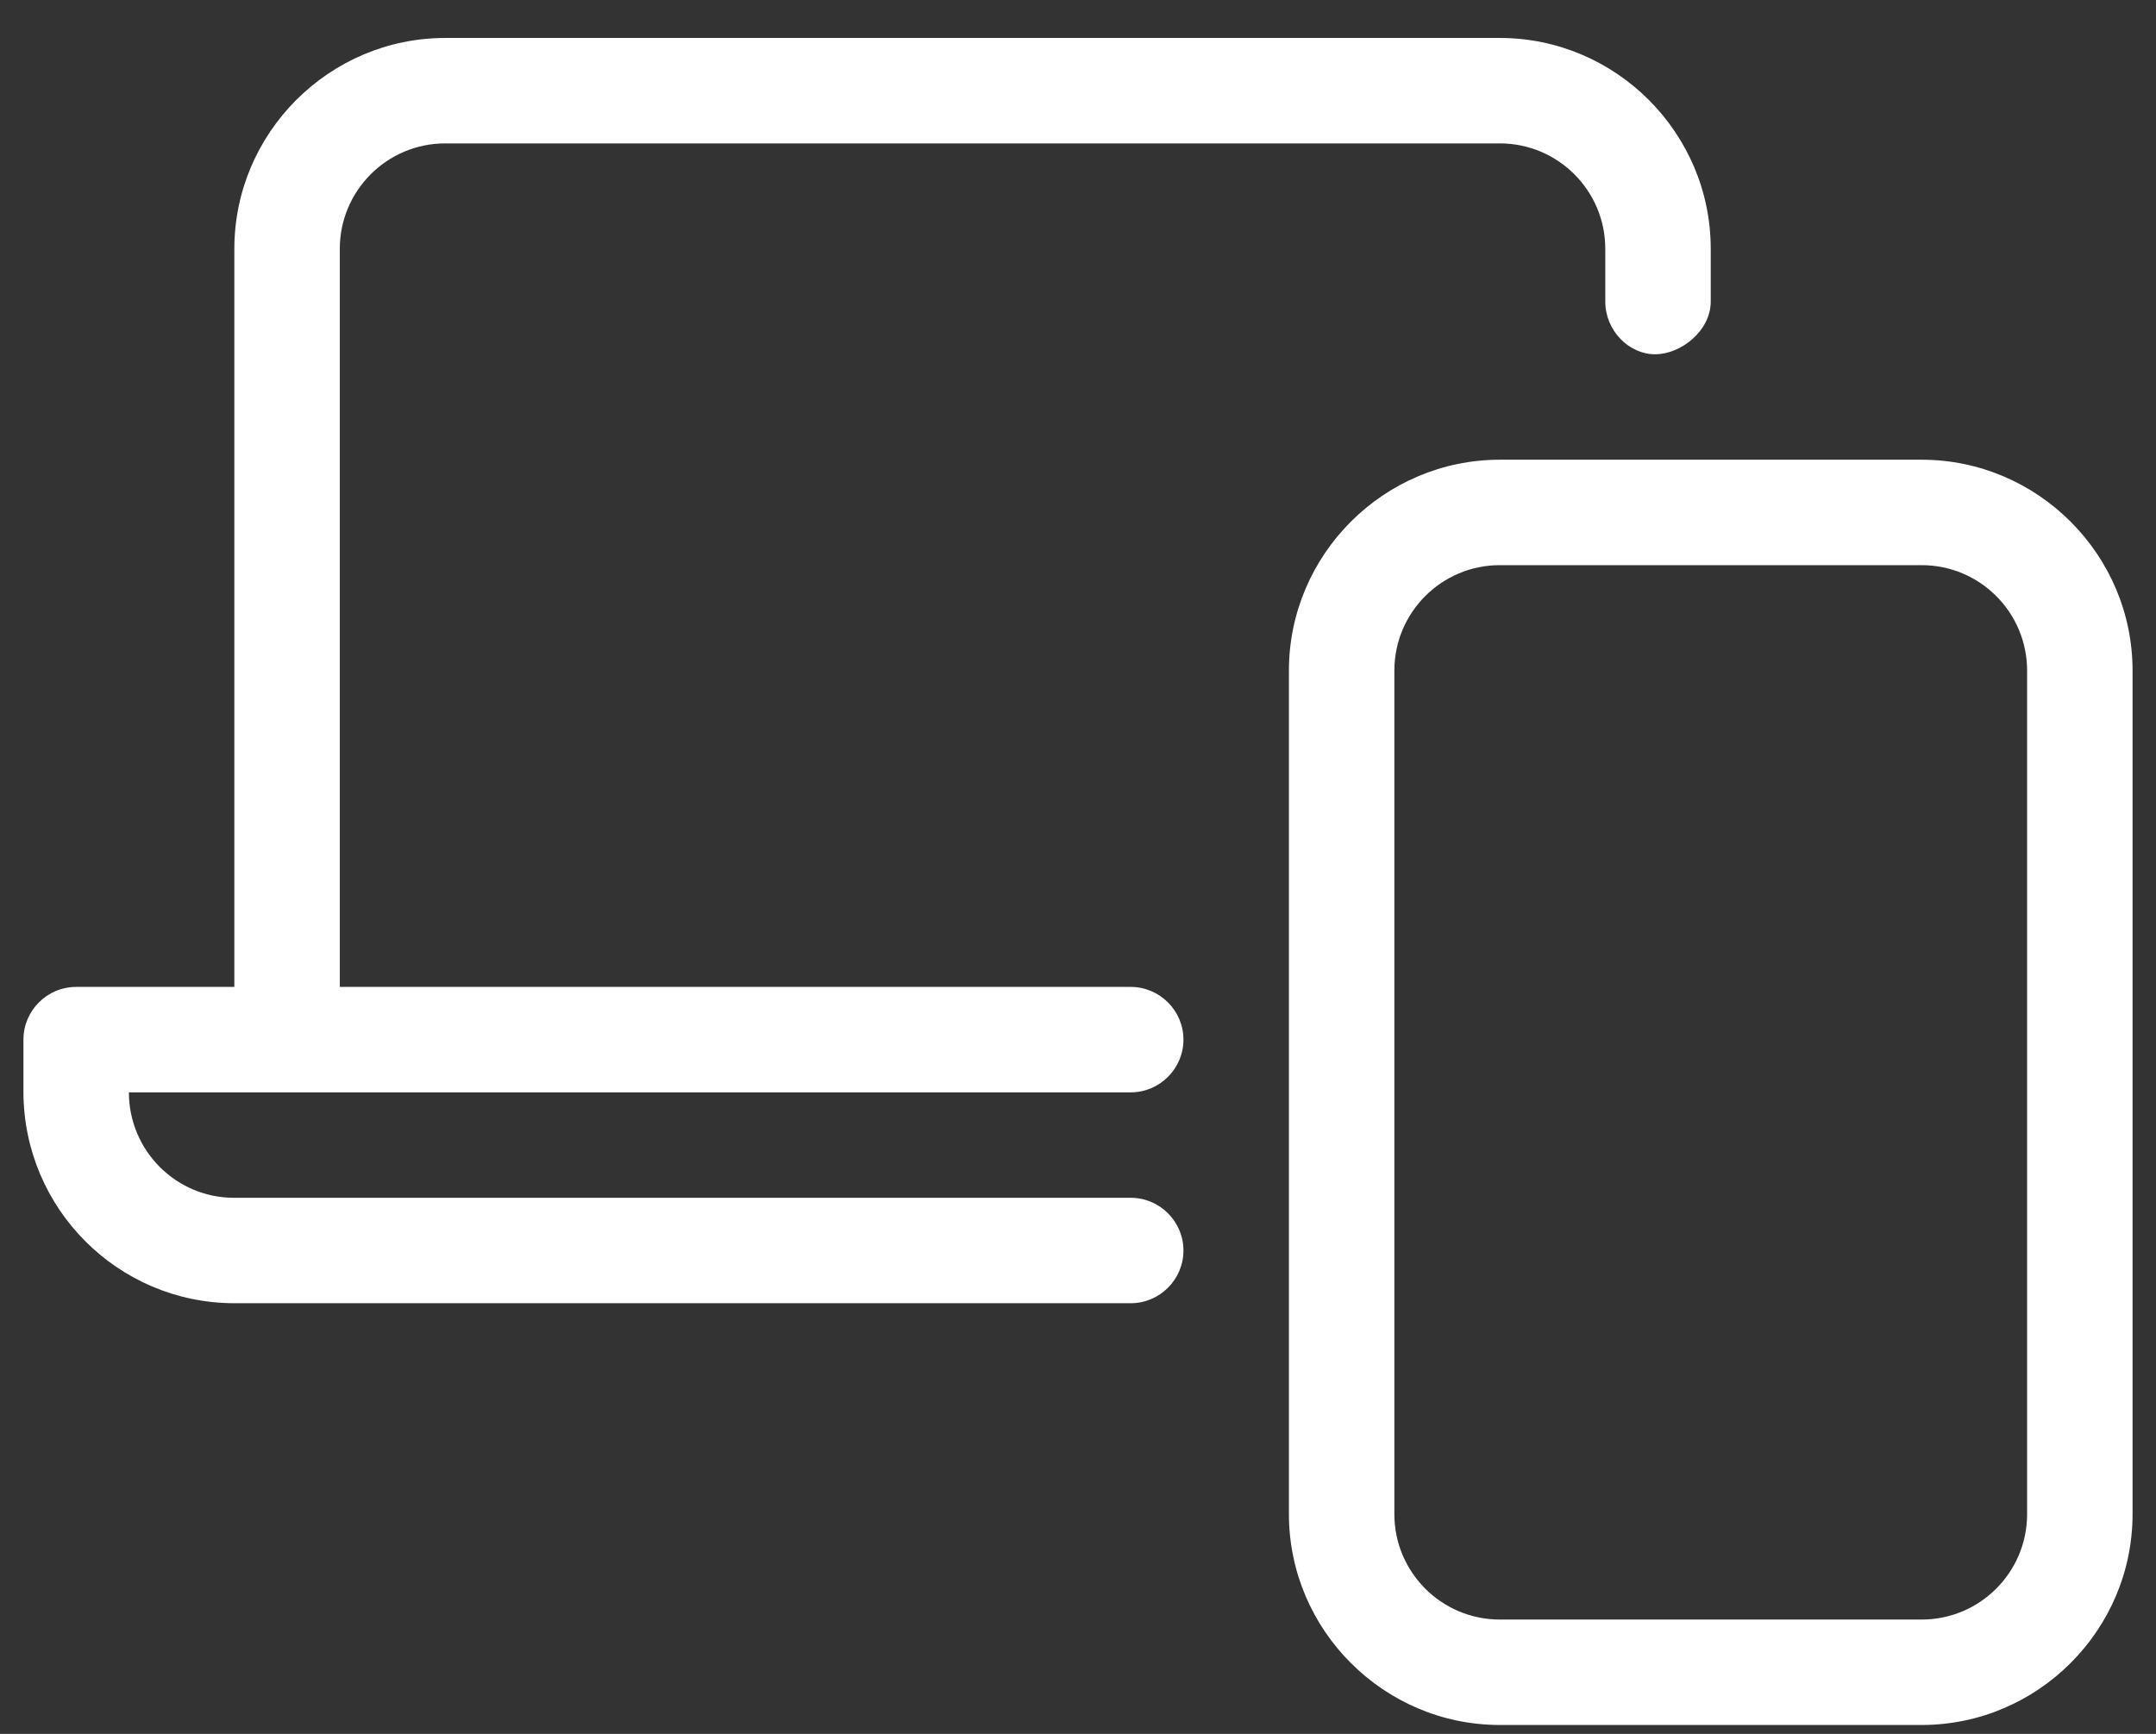<svg width="46" height="37" viewBox="0 0 46 37" fill="none" xmlns="http://www.w3.org/2000/svg">
<rect x="0" y="0" width="46" height="37" fill="#333333" stroke="none"/>
<g id="laptop-mobile" clip-path="url(#clip0_2272_9011)">
<path id="Vector" d="M41 9.81H32C29.525 9.81 27.5 11.835 27.5 14.31V32.31C27.5 34.785 29.525 36.81 32 36.81H41C43.475 36.81 45.5 34.785 45.5 32.31V14.31C45.5 11.835 43.475 9.81 41 9.81ZM43.25 32.31C43.25 33.553 42.242 34.56 41 34.56H32C30.758 34.56 29.75 33.553 29.75 32.31V14.31C29.75 13.068 30.758 12.06 32 12.06H41C42.242 12.06 43.25 13.068 43.25 14.31V32.31ZM7.25 5.31C7.25 4.068 8.258 3.06 9.5 3.06H32C33.242 3.06 34.25 4.068 34.25 5.31V6.435C34.25 7.057 34.756 7.56 35.312 7.56C35.867 7.56 36.5 7.057 36.5 6.435V5.31C36.5 2.835 34.475 0.81 32 0.81H9.5C7.025 0.81 5 2.835 5 5.31V21.06H1.625C1.004 21.06 0.5 21.566 0.5 22.185V23.31C0.509 25.789 2.513 27.802 4.992 27.81H24.124C24.744 27.81 25.25 27.304 25.25 26.685C25.25 26.066 24.744 25.56 24.125 25.56H4.992C3.752 25.56 2.75 24.548 2.75 23.31H24.125C24.744 23.31 25.25 22.804 25.25 22.185C25.25 21.566 24.744 21.06 24.125 21.06H7.25V5.31Z" fill="white"/>
</g>
<defs>
<clipPath id="clip0_2272_9011">
<rect width="45" height="36" fill="white" transform="translate(0.5 0.81)"/>
</clipPath>
</defs>
</svg>
